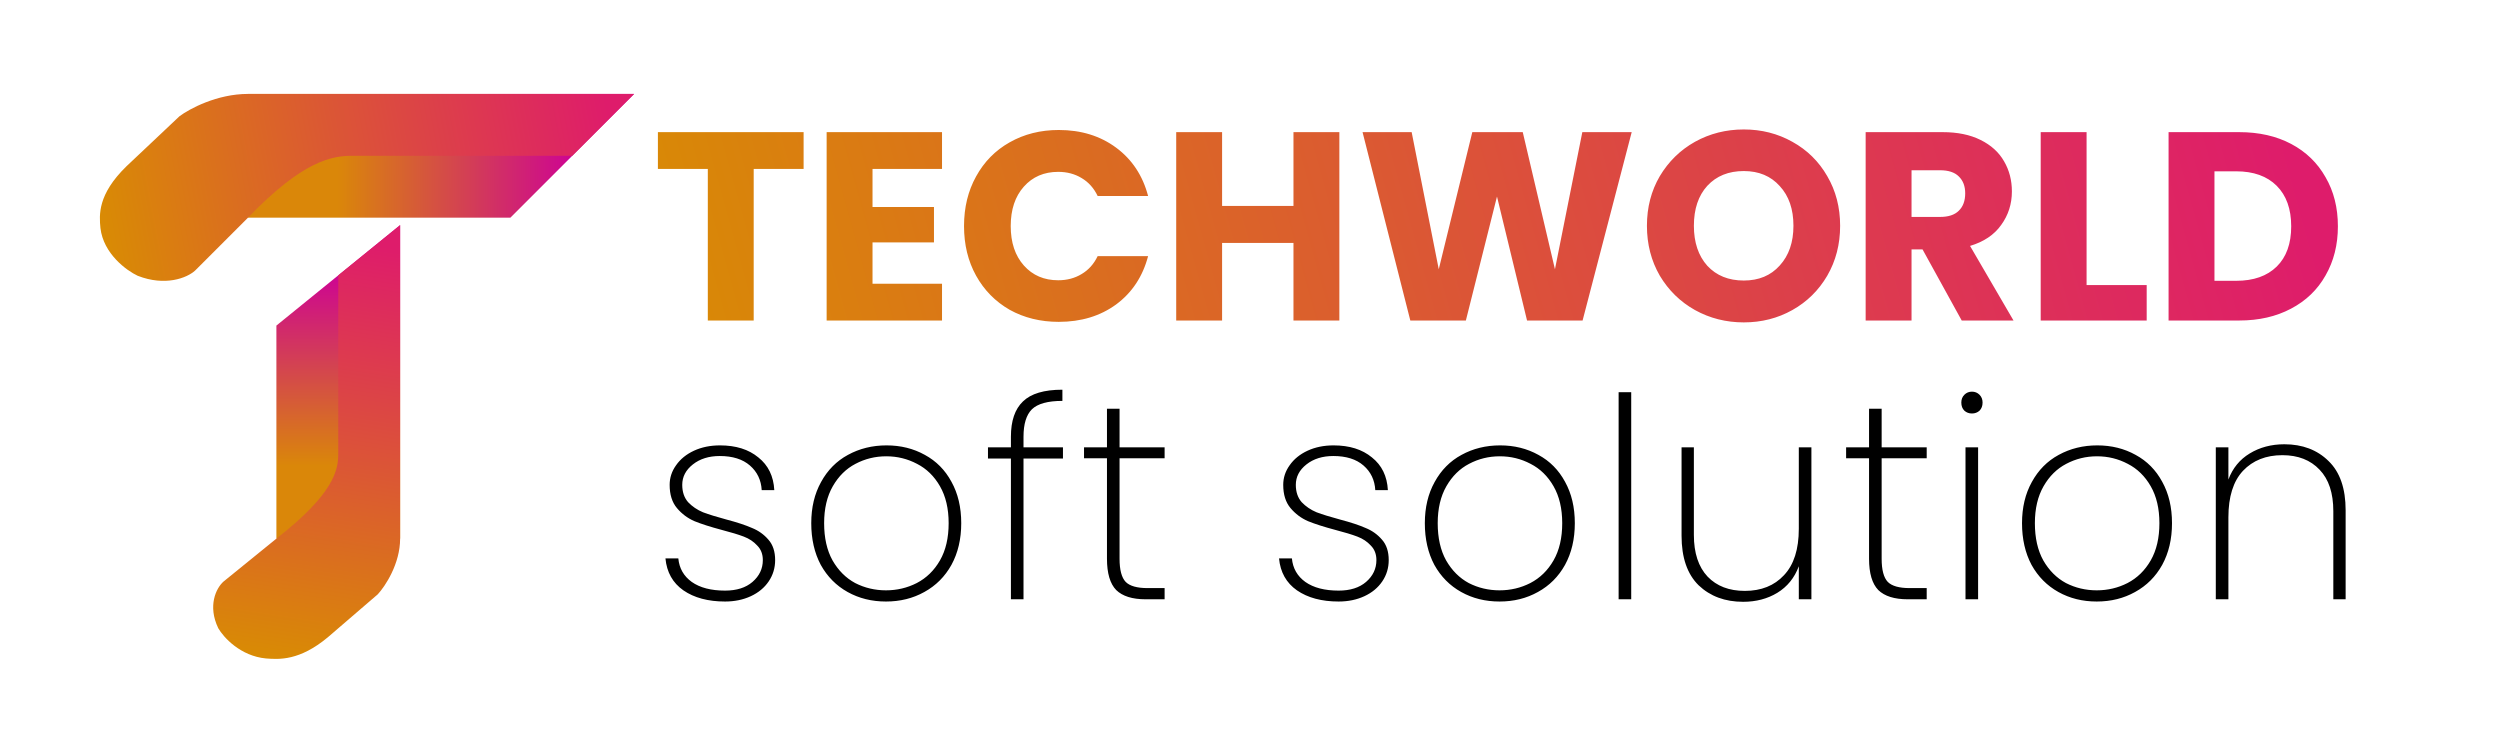 <svg width="1677" height="494" viewBox="0 0 1677 494" fill="none" xmlns="http://www.w3.org/2000/svg">
<path d="M539.06 88.64V113.3H505.58V215H474.8V113.3H441.32V88.64H539.06ZM585.288 113.3V138.86H626.508V162.62H585.288V190.34H631.908V215H554.508V88.64H631.908V113.3H585.288ZM646.67 151.64C646.67 139.16 649.37 128.06 654.77 118.34C660.17 108.5 667.67 100.88 677.27 95.48C686.99 89.96 697.97 87.2 710.21 87.2C725.21 87.2 738.05 91.16 748.73 99.08C759.41 107 766.55 117.8 770.15 131.48H736.31C733.79 126.2 730.19 122.18 725.51 119.42C720.95 116.66 715.73 115.28 709.85 115.28C700.37 115.28 692.69 118.58 686.81 125.18C680.93 131.78 677.99 140.6 677.99 151.64C677.99 162.68 680.93 171.5 686.81 178.1C692.69 184.7 700.37 188 709.85 188C715.73 188 720.95 186.62 725.51 183.86C730.19 181.1 733.79 177.08 736.31 171.8H770.15C766.55 185.48 759.41 196.28 748.73 204.2C738.05 212 725.21 215.9 710.21 215.9C697.97 215.9 686.99 213.2 677.27 207.8C667.67 202.28 660.17 194.66 654.77 184.94C649.37 175.22 646.67 164.12 646.67 151.64ZM898.44 88.64V215H867.66V162.98H819.78V215H789V88.64H819.78V138.14H867.66V88.64H898.44ZM1094.54 88.64L1061.6 215H1024.34L1004.18 131.84L983.3 215H946.04L914 88.64H946.94L965.12 180.62L987.62 88.64H1021.46L1043.06 180.62L1061.42 88.64H1094.54ZM1169.74 216.26C1157.86 216.26 1146.94 213.5 1136.98 207.98C1127.14 202.46 1119.28 194.78 1113.4 184.94C1107.64 174.98 1104.76 163.82 1104.76 151.46C1104.76 139.1 1107.64 128 1113.4 118.16C1119.28 108.32 1127.14 100.64 1136.98 95.12C1146.94 89.6 1157.86 86.84 1169.74 86.84C1181.62 86.84 1192.48 89.6 1202.32 95.12C1212.28 100.64 1220.08 108.32 1225.72 118.16C1231.48 128 1234.36 139.1 1234.36 151.46C1234.36 163.82 1231.48 174.98 1225.72 184.94C1219.96 194.78 1212.16 202.46 1202.32 207.98C1192.48 213.5 1181.62 216.26 1169.74 216.26ZM1169.74 188.18C1179.82 188.18 1187.86 184.82 1193.86 178.1C1199.98 171.38 1203.04 162.5 1203.04 151.46C1203.04 140.3 1199.98 131.42 1193.86 124.82C1187.86 118.1 1179.82 114.74 1169.74 114.74C1159.54 114.74 1151.38 118.04 1145.26 124.64C1139.26 131.24 1136.26 140.18 1136.26 151.46C1136.26 162.62 1139.26 171.56 1145.26 178.28C1151.38 184.88 1159.54 188.18 1169.74 188.18ZM1315.92 215L1289.64 167.3H1282.26V215H1251.48V88.64H1303.14C1313.1 88.64 1321.56 90.38 1328.52 93.86C1335.6 97.34 1340.88 102.14 1344.36 108.26C1347.84 114.26 1349.58 120.98 1349.58 128.42C1349.58 136.82 1347.18 144.32 1342.38 150.92C1337.7 157.52 1330.74 162.2 1321.5 164.96L1350.66 215H1315.92ZM1282.26 145.52H1301.34C1306.98 145.52 1311.18 144.14 1313.94 141.38C1316.82 138.62 1318.26 134.72 1318.26 129.68C1318.26 124.88 1316.82 121.1 1313.94 118.34C1311.18 115.58 1306.98 114.2 1301.34 114.2H1282.26V145.52ZM1399.68 191.24H1440V215H1368.9V88.64H1399.68V191.24ZM1502.02 88.64C1515.34 88.64 1526.98 91.28 1536.94 96.56C1546.9 101.84 1554.58 109.28 1559.98 118.88C1565.5 128.36 1568.26 139.34 1568.26 151.82C1568.26 164.18 1565.5 175.16 1559.98 184.76C1554.58 194.36 1546.84 201.8 1536.76 207.08C1526.8 212.36 1515.22 215 1502.02 215H1454.68V88.64H1502.02ZM1500.04 188.36C1511.68 188.36 1520.74 185.18 1527.22 178.82C1533.7 172.46 1536.94 163.46 1536.94 151.82C1536.94 140.18 1533.7 131.12 1527.22 124.64C1520.74 118.16 1511.68 114.92 1500.04 114.92H1485.46V188.36H1500.04Z" fill="url(#paint0_linear_9_54)"/>
<path d="M486.366 403.502C474.978 403.502 465.656 400.999 458.398 395.994C451.265 390.988 447.261 383.855 446.385 374.595H455.019C455.645 381.228 458.648 386.483 464.029 390.362C469.535 394.242 476.981 396.181 486.366 396.181C494.124 396.181 500.256 394.242 504.76 390.362C509.39 386.358 511.705 381.478 511.705 375.722C511.705 371.717 510.454 368.464 507.951 365.961C505.574 363.333 502.571 361.331 498.942 359.955C495.313 358.578 490.37 357.077 484.113 355.45C476.605 353.448 470.536 351.508 465.906 349.631C461.276 347.629 457.334 344.688 454.081 340.809C450.827 336.93 449.201 331.737 449.201 325.23C449.201 320.475 450.64 316.095 453.518 312.091C456.396 307.961 460.4 304.708 465.531 302.33C470.661 299.953 476.48 298.764 482.987 298.764C493.623 298.764 502.195 301.454 508.702 306.835C515.334 312.091 518.901 319.411 519.401 328.796H510.955C510.579 322.039 507.951 316.533 503.071 312.278C498.191 308.024 491.434 305.897 482.799 305.897C475.541 305.897 469.535 307.774 464.78 311.528C460.025 315.282 457.647 319.849 457.647 325.23C457.647 329.985 458.961 333.864 461.589 336.867C464.342 339.745 467.658 341.998 471.537 343.625C475.541 345.126 480.797 346.753 487.304 348.505C494.437 350.382 500.13 352.259 504.385 354.136C508.765 355.888 512.456 358.516 515.459 362.019C518.463 365.398 519.964 369.966 519.964 375.722C519.964 380.977 518.525 385.732 515.647 389.987C512.769 394.242 508.765 397.558 503.634 399.935C498.504 402.313 492.748 403.502 486.366 403.502ZM594.308 403.502C584.797 403.502 576.226 401.374 568.592 397.12C560.959 392.865 554.953 386.796 550.573 378.913C546.318 370.904 544.191 361.581 544.191 350.945C544.191 340.434 546.381 331.236 550.761 323.353C555.14 315.344 561.147 309.275 568.78 305.146C576.538 300.891 585.173 298.764 594.683 298.764C604.193 298.764 612.765 300.891 620.398 305.146C628.031 309.275 633.975 315.282 638.23 323.165C642.61 331.049 644.799 340.309 644.799 350.945C644.799 361.581 642.61 370.904 638.23 378.913C633.85 386.796 627.781 392.865 620.023 397.12C612.39 401.374 603.818 403.502 594.308 403.502ZM594.308 395.994C601.69 395.994 608.573 394.367 614.955 391.113C621.462 387.735 626.655 382.667 630.534 375.909C634.413 369.152 636.353 360.831 636.353 350.945C636.353 341.185 634.413 332.926 630.534 326.168C626.655 319.411 621.524 314.406 615.142 311.152C608.761 307.774 601.878 306.084 594.495 306.084C587.112 306.084 580.23 307.774 573.848 311.152C567.591 314.406 562.523 319.411 558.644 326.168C554.765 332.926 552.825 341.185 552.825 350.945C552.825 360.831 554.702 369.152 558.456 375.909C562.336 382.667 567.404 387.735 573.66 391.113C580.042 394.367 586.925 395.994 594.308 395.994ZM713.035 307.586H686.569V402H678.122V307.586H662.731V300.078H678.122V292.945C678.122 282.309 680.813 274.425 686.194 269.295C691.574 264.039 700.396 261.411 712.66 261.411V268.919C702.899 268.919 696.079 270.796 692.2 274.55C688.446 278.304 686.569 284.436 686.569 292.945V300.078H713.035V307.586ZM751.001 307.398V374.783C751.001 382.291 752.377 387.484 755.13 390.362C757.883 393.115 762.763 394.492 769.771 394.492H781.221V402H768.457C759.572 402 753.003 399.935 748.748 395.806C744.619 391.551 742.554 384.544 742.554 374.783V307.398H727.162V300.078H742.554V274.175H751.001V300.078H781.221V307.398H751.001ZM897.954 403.502C886.567 403.502 877.244 400.999 869.986 395.994C862.853 390.988 858.849 383.855 857.973 374.595H866.608C867.233 381.228 870.236 386.483 875.617 390.362C881.123 394.242 888.569 396.181 897.954 396.181C905.712 396.181 911.844 394.242 916.349 390.362C920.979 386.358 923.294 381.478 923.294 375.722C923.294 371.717 922.042 368.464 919.54 365.961C917.162 363.333 914.159 361.331 910.53 359.955C906.901 358.578 901.958 357.077 895.701 355.45C888.193 353.448 882.124 351.508 877.494 349.631C872.864 347.629 868.923 344.688 865.669 340.809C862.416 336.93 860.789 331.737 860.789 325.23C860.789 320.475 862.228 316.095 865.106 312.091C867.984 307.961 871.988 304.708 877.119 302.33C882.249 299.953 888.068 298.764 894.575 298.764C905.212 298.764 913.783 301.454 920.29 306.835C926.922 312.091 930.489 319.411 930.989 328.796H922.543C922.167 322.039 919.54 316.533 914.659 312.278C909.779 308.024 903.022 305.897 894.387 305.897C887.13 305.897 881.123 307.774 876.368 311.528C871.613 315.282 869.235 319.849 869.235 325.23C869.235 329.985 870.549 333.864 873.177 336.867C875.93 339.745 879.246 341.998 883.125 343.625C887.13 345.126 892.385 346.753 898.892 348.505C906.025 350.382 911.719 352.259 915.973 354.136C920.353 355.888 924.044 358.516 927.048 362.019C930.051 365.398 931.552 369.966 931.552 375.722C931.552 380.977 930.113 385.732 927.235 389.987C924.357 394.242 920.353 397.558 915.222 399.935C910.092 402.313 904.336 403.502 897.954 403.502ZM1005.9 403.502C996.385 403.502 987.814 401.374 980.18 397.12C972.547 392.865 966.541 386.796 962.161 378.913C957.907 370.904 955.779 361.581 955.779 350.945C955.779 340.434 957.969 331.236 962.349 323.353C966.729 315.344 972.735 309.275 980.368 305.146C988.127 300.891 996.761 298.764 1006.27 298.764C1015.78 298.764 1024.35 300.891 1031.99 305.146C1039.62 309.275 1045.56 315.282 1049.82 323.165C1054.2 331.049 1056.39 340.309 1056.39 350.945C1056.39 361.581 1054.2 370.904 1049.82 378.913C1045.44 386.796 1039.37 392.865 1031.61 397.12C1023.98 401.374 1015.41 403.502 1005.9 403.502ZM1005.9 395.994C1013.28 395.994 1020.16 394.367 1026.54 391.113C1033.05 387.735 1038.24 382.667 1042.12 375.909C1046 369.152 1047.94 360.831 1047.94 350.945C1047.94 341.185 1046 332.926 1042.12 326.168C1038.24 319.411 1033.11 314.406 1026.73 311.152C1020.35 307.774 1013.47 306.084 1006.08 306.084C998.7 306.084 991.818 307.774 985.436 311.152C979.179 314.406 974.111 319.411 970.232 326.168C966.353 332.926 964.414 341.185 964.414 350.945C964.414 360.831 966.291 369.152 970.045 375.909C973.924 382.667 978.992 387.735 985.248 391.113C991.63 394.367 998.513 395.994 1005.9 395.994ZM1094.22 263.1V402H1085.77V263.1H1094.22ZM1215.09 300.078V402H1206.64V379.851C1203.76 387.61 1198.95 393.553 1192.19 397.683C1185.56 401.687 1177.92 403.689 1169.29 403.689C1157.15 403.689 1147.2 399.998 1139.44 392.615C1131.81 385.107 1127.99 374.032 1127.99 359.392V300.078H1136.25V358.829C1136.25 370.967 1139.32 380.289 1145.45 386.796C1151.58 393.178 1159.9 396.369 1170.42 396.369C1181.43 396.369 1190.19 392.865 1196.69 385.858C1203.33 378.85 1206.64 368.464 1206.64 354.699V300.078H1215.09ZM1262.21 307.398V374.783C1262.21 382.291 1263.59 387.484 1266.34 390.362C1269.09 393.115 1273.97 394.492 1280.98 394.492H1292.43V402H1279.67C1270.78 402 1264.21 399.935 1259.96 395.806C1255.83 391.551 1253.76 384.544 1253.76 374.783V307.398H1238.37V300.078H1253.76V274.175H1262.21V300.078H1292.43V307.398H1262.21ZM1322.78 277.366C1320.78 277.366 1319.09 276.74 1317.71 275.489C1316.33 274.112 1315.65 272.298 1315.65 270.045C1315.65 267.918 1316.33 266.166 1317.71 264.79C1319.09 263.413 1320.78 262.725 1322.78 262.725C1324.78 262.725 1326.47 263.413 1327.85 264.79C1329.22 266.166 1329.91 267.918 1329.91 270.045C1329.91 272.298 1329.22 274.112 1327.85 275.489C1326.47 276.74 1324.78 277.366 1322.78 277.366ZM1326.91 300.078V402H1318.46V300.078H1326.91ZM1406.49 403.502C1396.98 403.502 1388.4 401.374 1380.77 397.12C1373.14 392.865 1367.13 386.796 1362.75 378.913C1358.5 370.904 1356.37 361.581 1356.37 350.945C1356.37 340.434 1358.56 331.236 1362.94 323.353C1367.32 315.344 1373.32 309.275 1380.96 305.146C1388.72 300.891 1397.35 298.764 1406.86 298.764C1416.37 298.764 1424.94 300.891 1432.58 305.146C1440.21 309.275 1446.15 315.282 1450.41 323.165C1454.79 331.049 1456.98 340.309 1456.98 350.945C1456.98 361.581 1454.79 370.904 1450.41 378.913C1446.03 386.796 1439.96 392.865 1432.2 397.12C1424.57 401.374 1416 403.502 1406.49 403.502ZM1406.49 395.994C1413.87 395.994 1420.75 394.367 1427.13 391.113C1433.64 387.735 1438.83 382.667 1442.71 375.909C1446.59 369.152 1448.53 360.831 1448.53 350.945C1448.53 341.185 1446.59 332.926 1442.71 326.168C1438.83 319.411 1433.7 314.406 1427.32 311.152C1420.94 307.774 1414.06 306.084 1406.67 306.084C1399.29 306.084 1392.41 307.774 1386.03 311.152C1379.77 314.406 1374.7 319.411 1370.82 326.168C1366.94 332.926 1365 341.185 1365 350.945C1365 360.831 1366.88 369.152 1370.63 375.909C1374.51 382.667 1379.58 387.735 1385.84 391.113C1392.22 394.367 1399.1 395.994 1406.49 395.994ZM1532.35 298.013C1544.48 298.013 1554.37 301.767 1562 309.275C1569.64 316.658 1573.45 327.67 1573.45 342.311V402H1565.19V342.874C1565.19 330.736 1562.13 321.476 1556 315.094C1549.86 308.587 1541.54 305.333 1531.03 305.333C1520.02 305.333 1511.2 308.837 1504.57 315.845C1498.06 322.852 1494.81 333.238 1494.81 347.003V402H1486.36V300.078H1494.81V321.664C1497.68 314.03 1502.44 308.212 1509.07 304.207C1515.83 300.078 1523.59 298.013 1532.35 298.013Z" fill="black"/>
<path d="M342.375 146L425.375 63H166.375V146H342.375Z" fill="url(#paint1_linear_9_54)"/>
<path d="M383.875 104.5L425.375 63H166.375C145.575 63 127.042 73 120.375 78L84.875 111.5C65.375 130.5 66.542 144.167 67.375 153C69.375 170.2 84.875 181.5 92.375 185C110.775 192.2 125.375 186.5 130.875 181.5L166.375 146C203.375 107.5 222.875 104.5 236.375 104.5H383.875Z" fill="url(#paint2_linear_9_54)"/>
<path d="M185.405 218.396L268.405 151L268.405 361.308H185.405L185.405 218.396Z" fill="url(#paint3_linear_9_54)"/>
<path d="M226.905 184.698L268.405 151L268.405 361.308C268.405 378.197 258.405 393.246 253.405 398.66L219.905 427.486C200.905 443.319 187.238 442.372 178.405 441.695C161.205 440.071 149.905 427.486 146.405 421.396C139.205 406.455 144.905 394.6 149.905 390.134L185.405 361.308C223.905 331.264 226.905 315.43 226.905 304.468L226.905 184.698Z" fill="url(#paint4_linear_9_54)"/>
<defs>
<linearGradient id="paint0_linear_9_54" x1="437" y1="197.854" x2="1482.51" y2="-92.535" gradientUnits="userSpaceOnUse">
<stop stop-color="#D98B04"/>
<stop offset="1" stop-color="#DE1C6B"/>
</linearGradient>
<linearGradient id="paint1_linear_9_54" x1="166.375" y1="104.5" x2="386.5" y2="105" gradientUnits="userSpaceOnUse">
<stop offset="0.273" stop-color="#DA8709"/>
<stop offset="1" stop-color="#CD0394"/>
</linearGradient>
<linearGradient id="paint2_linear_9_54" x1="67" y1="147" x2="409.5" y2="82.5" gradientUnits="userSpaceOnUse">
<stop stop-color="#D98B04"/>
<stop offset="1" stop-color="#DE1C6B"/>
</linearGradient>
<linearGradient id="paint3_linear_9_54" x1="226.905" y1="361.308" x2="226.575" y2="182.566" gradientUnits="userSpaceOnUse">
<stop offset="0.273" stop-color="#DA8709"/>
<stop offset="1" stop-color="#CD0394"/>
</linearGradient>
<linearGradient id="paint4_linear_9_54" x1="184.405" y1="442" x2="227.434" y2="160.607" gradientUnits="userSpaceOnUse">
<stop stop-color="#D98B04"/>
<stop offset="1" stop-color="#DE1C6B"/>
</linearGradient>
</defs>
</svg>

